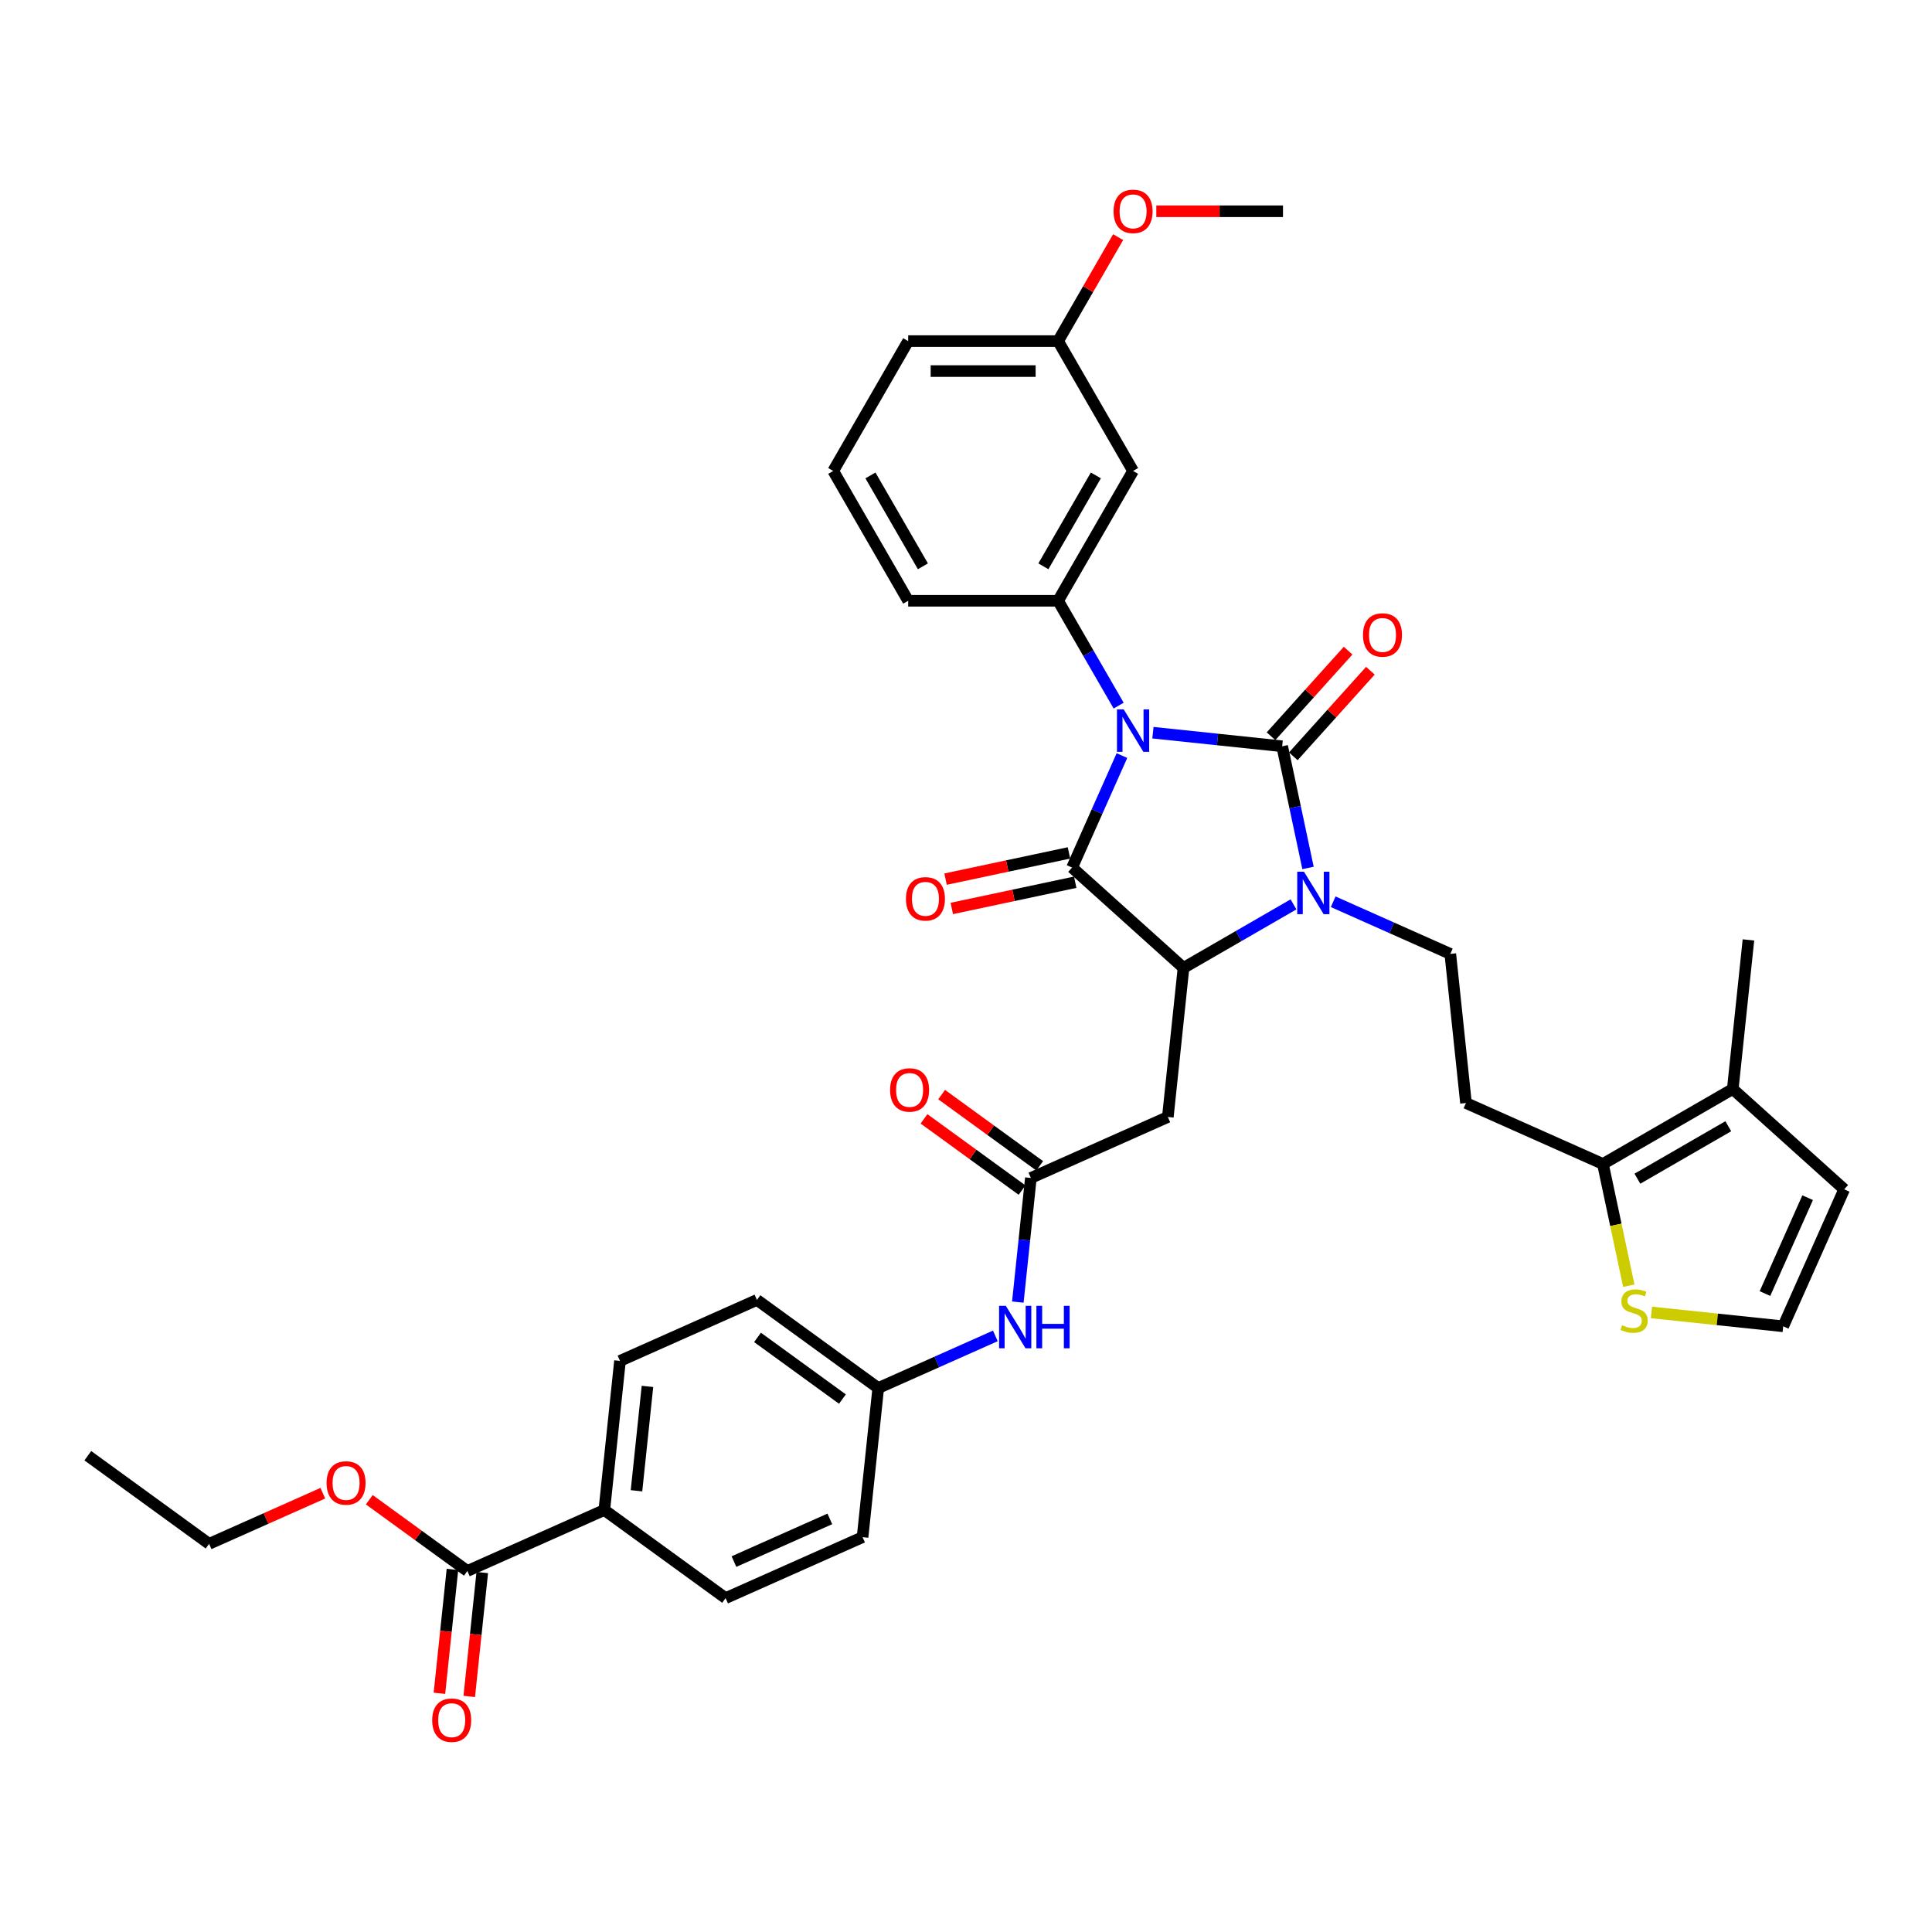 <?xml version='1.0' encoding='iso-8859-1'?>
<svg version='1.1' baseProfile='full'
              xmlns='http://www.w3.org/2000/svg'
                      xmlns:rdkit='http://www.rdkit.org/xml'
                      xmlns:xlink='http://www.w3.org/1999/xlink'
                  xml:space='preserve'
width='1000px' height='1000px' viewBox='0 0 1000 1000'>
<!-- END OF HEADER -->
<rect style='opacity:1.0;fill:#FFFFFF;stroke:none' width='1000' height='1000' x='0' y='0'> </rect>
<path class='bond-0' d='M 596.748,379.24 L 630.198,382.756' style='fill:none;fill-rule:evenodd;stroke:#0000FF;stroke-width:6px;stroke-linecap:butt;stroke-linejoin:miter;stroke-opacity:1' />
<path class='bond-0' d='M 630.198,382.756 L 663.648,386.272' style='fill:none;fill-rule:evenodd;stroke:#000000;stroke-width:6px;stroke-linecap:butt;stroke-linejoin:miter;stroke-opacity:1' />
<path class='bond-1' d='M 580.718,391.088 L 567.815,420.07' style='fill:none;fill-rule:evenodd;stroke:#0000FF;stroke-width:6px;stroke-linecap:butt;stroke-linejoin:miter;stroke-opacity:1' />
<path class='bond-1' d='M 567.815,420.07 L 554.912,449.051' style='fill:none;fill-rule:evenodd;stroke:#000000;stroke-width:6px;stroke-linecap:butt;stroke-linejoin:miter;stroke-opacity:1' />
<path class='bond-4' d='M 579.01,365.232 L 563.342,338.095' style='fill:none;fill-rule:evenodd;stroke:#0000FF;stroke-width:6px;stroke-linecap:butt;stroke-linejoin:miter;stroke-opacity:1' />
<path class='bond-4' d='M 563.342,338.095 L 547.674,310.957' style='fill:none;fill-rule:evenodd;stroke:#000000;stroke-width:6px;stroke-linecap:butt;stroke-linejoin:miter;stroke-opacity:1' />
<path class='bond-2' d='M 663.648,386.272 L 670.341,417.759' style='fill:none;fill-rule:evenodd;stroke:#000000;stroke-width:6px;stroke-linecap:butt;stroke-linejoin:miter;stroke-opacity:1' />
<path class='bond-2' d='M 670.341,417.759 L 677.034,449.247' style='fill:none;fill-rule:evenodd;stroke:#0000FF;stroke-width:6px;stroke-linecap:butt;stroke-linejoin:miter;stroke-opacity:1' />
<path class='bond-12' d='M 669.415,391.464 L 689.363,369.309' style='fill:none;fill-rule:evenodd;stroke:#000000;stroke-width:6px;stroke-linecap:butt;stroke-linejoin:miter;stroke-opacity:1' />
<path class='bond-12' d='M 689.363,369.309 L 709.311,347.155' style='fill:none;fill-rule:evenodd;stroke:#FF0000;stroke-width:6px;stroke-linecap:butt;stroke-linejoin:miter;stroke-opacity:1' />
<path class='bond-12' d='M 657.882,381.079 L 677.83,358.925' style='fill:none;fill-rule:evenodd;stroke:#000000;stroke-width:6px;stroke-linecap:butt;stroke-linejoin:miter;stroke-opacity:1' />
<path class='bond-12' d='M 677.83,358.925 L 697.778,336.77' style='fill:none;fill-rule:evenodd;stroke:#FF0000;stroke-width:6px;stroke-linecap:butt;stroke-linejoin:miter;stroke-opacity:1' />
<path class='bond-3' d='M 554.912,449.051 L 612.579,500.975' style='fill:none;fill-rule:evenodd;stroke:#000000;stroke-width:6px;stroke-linecap:butt;stroke-linejoin:miter;stroke-opacity:1' />
<path class='bond-15' d='M 553.298,441.46 L 521.36,448.249' style='fill:none;fill-rule:evenodd;stroke:#000000;stroke-width:6px;stroke-linecap:butt;stroke-linejoin:miter;stroke-opacity:1' />
<path class='bond-15' d='M 521.36,448.249 L 489.422,455.038' style='fill:none;fill-rule:evenodd;stroke:#FF0000;stroke-width:6px;stroke-linecap:butt;stroke-linejoin:miter;stroke-opacity:1' />
<path class='bond-15' d='M 556.525,456.641 L 524.587,463.43' style='fill:none;fill-rule:evenodd;stroke:#000000;stroke-width:6px;stroke-linecap:butt;stroke-linejoin:miter;stroke-opacity:1' />
<path class='bond-15' d='M 524.587,463.43 L 492.649,470.218' style='fill:none;fill-rule:evenodd;stroke:#FF0000;stroke-width:6px;stroke-linecap:butt;stroke-linejoin:miter;stroke-opacity:1' />
<path class='bond-8' d='M 690.056,466.75 L 720.365,480.244' style='fill:none;fill-rule:evenodd;stroke:#0000FF;stroke-width:6px;stroke-linecap:butt;stroke-linejoin:miter;stroke-opacity:1' />
<path class='bond-8' d='M 720.365,480.244 L 750.673,493.738' style='fill:none;fill-rule:evenodd;stroke:#000000;stroke-width:6px;stroke-linecap:butt;stroke-linejoin:miter;stroke-opacity:1' />
<path class='bond-37' d='M 669.508,468.107 L 641.044,484.541' style='fill:none;fill-rule:evenodd;stroke:#0000FF;stroke-width:6px;stroke-linecap:butt;stroke-linejoin:miter;stroke-opacity:1' />
<path class='bond-37' d='M 641.044,484.541 L 612.579,500.975' style='fill:none;fill-rule:evenodd;stroke:#000000;stroke-width:6px;stroke-linecap:butt;stroke-linejoin:miter;stroke-opacity:1' />
<path class='bond-5' d='M 612.579,500.975 L 604.468,578.149' style='fill:none;fill-rule:evenodd;stroke:#000000;stroke-width:6px;stroke-linecap:butt;stroke-linejoin:miter;stroke-opacity:1' />
<path class='bond-13' d='M 547.674,310.957 L 586.474,243.754' style='fill:none;fill-rule:evenodd;stroke:#000000;stroke-width:6px;stroke-linecap:butt;stroke-linejoin:miter;stroke-opacity:1' />
<path class='bond-13' d='M 540.054,293.117 L 567.214,246.075' style='fill:none;fill-rule:evenodd;stroke:#000000;stroke-width:6px;stroke-linecap:butt;stroke-linejoin:miter;stroke-opacity:1' />
<path class='bond-29' d='M 547.674,310.957 L 470.075,310.957' style='fill:none;fill-rule:evenodd;stroke:#000000;stroke-width:6px;stroke-linecap:butt;stroke-linejoin:miter;stroke-opacity:1' />
<path class='bond-7' d='M 604.468,578.149 L 533.577,609.712' style='fill:none;fill-rule:evenodd;stroke:#000000;stroke-width:6px;stroke-linecap:butt;stroke-linejoin:miter;stroke-opacity:1' />
<path class='bond-6' d='M 829.675,602.475 L 758.784,570.912' style='fill:none;fill-rule:evenodd;stroke:#000000;stroke-width:6px;stroke-linecap:butt;stroke-linejoin:miter;stroke-opacity:1' />
<path class='bond-9' d='M 829.675,602.475 L 896.878,563.675' style='fill:none;fill-rule:evenodd;stroke:#000000;stroke-width:6px;stroke-linecap:butt;stroke-linejoin:miter;stroke-opacity:1' />
<path class='bond-9' d='M 847.515,610.095 L 894.557,582.936' style='fill:none;fill-rule:evenodd;stroke:#000000;stroke-width:6px;stroke-linecap:butt;stroke-linejoin:miter;stroke-opacity:1' />
<path class='bond-11' d='M 829.675,602.475 L 836.371,633.978' style='fill:none;fill-rule:evenodd;stroke:#000000;stroke-width:6px;stroke-linecap:butt;stroke-linejoin:miter;stroke-opacity:1' />
<path class='bond-11' d='M 836.371,633.978 L 843.067,665.481' style='fill:none;fill-rule:evenodd;stroke:#CCCC00;stroke-width:6px;stroke-linecap:butt;stroke-linejoin:miter;stroke-opacity:1' />
<path class='bond-17' d='M 533.577,609.712 L 530.201,641.835' style='fill:none;fill-rule:evenodd;stroke:#000000;stroke-width:6px;stroke-linecap:butt;stroke-linejoin:miter;stroke-opacity:1' />
<path class='bond-17' d='M 530.201,641.835 L 526.825,673.958' style='fill:none;fill-rule:evenodd;stroke:#0000FF;stroke-width:6px;stroke-linecap:butt;stroke-linejoin:miter;stroke-opacity:1' />
<path class='bond-20' d='M 538.138,603.434 L 512.763,584.997' style='fill:none;fill-rule:evenodd;stroke:#000000;stroke-width:6px;stroke-linecap:butt;stroke-linejoin:miter;stroke-opacity:1' />
<path class='bond-20' d='M 512.763,584.997 L 487.387,566.561' style='fill:none;fill-rule:evenodd;stroke:#FF0000;stroke-width:6px;stroke-linecap:butt;stroke-linejoin:miter;stroke-opacity:1' />
<path class='bond-20' d='M 529.016,615.99 L 503.64,597.553' style='fill:none;fill-rule:evenodd;stroke:#000000;stroke-width:6px;stroke-linecap:butt;stroke-linejoin:miter;stroke-opacity:1' />
<path class='bond-20' d='M 503.64,597.553 L 478.265,579.117' style='fill:none;fill-rule:evenodd;stroke:#FF0000;stroke-width:6px;stroke-linecap:butt;stroke-linejoin:miter;stroke-opacity:1' />
<path class='bond-14' d='M 750.673,493.738 L 758.784,570.912' style='fill:none;fill-rule:evenodd;stroke:#000000;stroke-width:6px;stroke-linecap:butt;stroke-linejoin:miter;stroke-opacity:1' />
<path class='bond-19' d='M 896.878,563.675 L 954.545,615.599' style='fill:none;fill-rule:evenodd;stroke:#000000;stroke-width:6px;stroke-linecap:butt;stroke-linejoin:miter;stroke-opacity:1' />
<path class='bond-31' d='M 896.878,563.675 L 904.989,486.501' style='fill:none;fill-rule:evenodd;stroke:#000000;stroke-width:6px;stroke-linecap:butt;stroke-linejoin:miter;stroke-opacity:1' />
<path class='bond-10' d='M 241.904,813.136 L 312.794,781.574' style='fill:none;fill-rule:evenodd;stroke:#000000;stroke-width:6px;stroke-linecap:butt;stroke-linejoin:miter;stroke-opacity:1' />
<path class='bond-21' d='M 234.186,812.325 L 230.816,844.386' style='fill:none;fill-rule:evenodd;stroke:#000000;stroke-width:6px;stroke-linecap:butt;stroke-linejoin:miter;stroke-opacity:1' />
<path class='bond-21' d='M 230.816,844.386 L 227.447,876.447' style='fill:none;fill-rule:evenodd;stroke:#FF0000;stroke-width:6px;stroke-linecap:butt;stroke-linejoin:miter;stroke-opacity:1' />
<path class='bond-21' d='M 249.621,813.947 L 246.251,846.008' style='fill:none;fill-rule:evenodd;stroke:#000000;stroke-width:6px;stroke-linecap:butt;stroke-linejoin:miter;stroke-opacity:1' />
<path class='bond-21' d='M 246.251,846.008 L 242.882,878.069' style='fill:none;fill-rule:evenodd;stroke:#FF0000;stroke-width:6px;stroke-linecap:butt;stroke-linejoin:miter;stroke-opacity:1' />
<path class='bond-26' d='M 241.904,813.136 L 216.528,794.7' style='fill:none;fill-rule:evenodd;stroke:#000000;stroke-width:6px;stroke-linecap:butt;stroke-linejoin:miter;stroke-opacity:1' />
<path class='bond-26' d='M 216.528,794.7 L 191.152,776.263' style='fill:none;fill-rule:evenodd;stroke:#FF0000;stroke-width:6px;stroke-linecap:butt;stroke-linejoin:miter;stroke-opacity:1' />
<path class='bond-16' d='M 854.795,679.323 L 888.889,682.906' style='fill:none;fill-rule:evenodd;stroke:#CCCC00;stroke-width:6px;stroke-linecap:butt;stroke-linejoin:miter;stroke-opacity:1' />
<path class='bond-16' d='M 888.889,682.906 L 922.983,686.49' style='fill:none;fill-rule:evenodd;stroke:#000000;stroke-width:6px;stroke-linecap:butt;stroke-linejoin:miter;stroke-opacity:1' />
<path class='bond-25' d='M 586.474,243.754 L 547.674,176.551' style='fill:none;fill-rule:evenodd;stroke:#000000;stroke-width:6px;stroke-linecap:butt;stroke-linejoin:miter;stroke-opacity:1' />
<path class='bond-39' d='M 922.983,686.49 L 954.545,615.599' style='fill:none;fill-rule:evenodd;stroke:#000000;stroke-width:6px;stroke-linecap:butt;stroke-linejoin:miter;stroke-opacity:1' />
<path class='bond-39' d='M 913.539,669.544 L 935.633,619.92' style='fill:none;fill-rule:evenodd;stroke:#000000;stroke-width:6px;stroke-linecap:butt;stroke-linejoin:miter;stroke-opacity:1' />
<path class='bond-24' d='M 515.192,691.46 L 484.884,704.955' style='fill:none;fill-rule:evenodd;stroke:#0000FF;stroke-width:6px;stroke-linecap:butt;stroke-linejoin:miter;stroke-opacity:1' />
<path class='bond-24' d='M 484.884,704.955 L 454.575,718.449' style='fill:none;fill-rule:evenodd;stroke:#000000;stroke-width:6px;stroke-linecap:butt;stroke-linejoin:miter;stroke-opacity:1' />
<path class='bond-18' d='M 312.794,781.574 L 320.906,704.399' style='fill:none;fill-rule:evenodd;stroke:#000000;stroke-width:6px;stroke-linecap:butt;stroke-linejoin:miter;stroke-opacity:1' />
<path class='bond-18' d='M 329.446,771.62 L 335.124,717.598' style='fill:none;fill-rule:evenodd;stroke:#000000;stroke-width:6px;stroke-linecap:butt;stroke-linejoin:miter;stroke-opacity:1' />
<path class='bond-40' d='M 312.794,781.574 L 375.573,827.185' style='fill:none;fill-rule:evenodd;stroke:#000000;stroke-width:6px;stroke-linecap:butt;stroke-linejoin:miter;stroke-opacity:1' />
<path class='bond-22' d='M 375.573,827.185 L 446.464,795.623' style='fill:none;fill-rule:evenodd;stroke:#000000;stroke-width:6px;stroke-linecap:butt;stroke-linejoin:miter;stroke-opacity:1' />
<path class='bond-22' d='M 379.895,808.273 L 429.518,786.179' style='fill:none;fill-rule:evenodd;stroke:#000000;stroke-width:6px;stroke-linecap:butt;stroke-linejoin:miter;stroke-opacity:1' />
<path class='bond-23' d='M 320.906,704.399 L 391.796,672.837' style='fill:none;fill-rule:evenodd;stroke:#000000;stroke-width:6px;stroke-linecap:butt;stroke-linejoin:miter;stroke-opacity:1' />
<path class='bond-27' d='M 454.575,718.449 L 446.464,795.623' style='fill:none;fill-rule:evenodd;stroke:#000000;stroke-width:6px;stroke-linecap:butt;stroke-linejoin:miter;stroke-opacity:1' />
<path class='bond-28' d='M 454.575,718.449 L 391.796,672.837' style='fill:none;fill-rule:evenodd;stroke:#000000;stroke-width:6px;stroke-linecap:butt;stroke-linejoin:miter;stroke-opacity:1' />
<path class='bond-28' d='M 436.036,724.163 L 392.091,692.234' style='fill:none;fill-rule:evenodd;stroke:#000000;stroke-width:6px;stroke-linecap:butt;stroke-linejoin:miter;stroke-opacity:1' />
<path class='bond-30' d='M 547.674,176.551 L 563.208,149.646' style='fill:none;fill-rule:evenodd;stroke:#000000;stroke-width:6px;stroke-linecap:butt;stroke-linejoin:miter;stroke-opacity:1' />
<path class='bond-30' d='M 563.208,149.646 L 578.741,122.742' style='fill:none;fill-rule:evenodd;stroke:#FF0000;stroke-width:6px;stroke-linecap:butt;stroke-linejoin:miter;stroke-opacity:1' />
<path class='bond-38' d='M 547.674,176.551 L 470.075,176.551' style='fill:none;fill-rule:evenodd;stroke:#000000;stroke-width:6px;stroke-linecap:butt;stroke-linejoin:miter;stroke-opacity:1' />
<path class='bond-38' d='M 536.035,192.071 L 481.715,192.071' style='fill:none;fill-rule:evenodd;stroke:#000000;stroke-width:6px;stroke-linecap:butt;stroke-linejoin:miter;stroke-opacity:1' />
<path class='bond-34' d='M 167.096,772.88 L 137.665,785.983' style='fill:none;fill-rule:evenodd;stroke:#FF0000;stroke-width:6px;stroke-linecap:butt;stroke-linejoin:miter;stroke-opacity:1' />
<path class='bond-34' d='M 137.665,785.983 L 108.234,799.087' style='fill:none;fill-rule:evenodd;stroke:#000000;stroke-width:6px;stroke-linecap:butt;stroke-linejoin:miter;stroke-opacity:1' />
<path class='bond-32' d='M 470.075,310.957 L 431.275,243.754' style='fill:none;fill-rule:evenodd;stroke:#000000;stroke-width:6px;stroke-linecap:butt;stroke-linejoin:miter;stroke-opacity:1' />
<path class='bond-32' d='M 477.696,293.117 L 450.536,246.075' style='fill:none;fill-rule:evenodd;stroke:#000000;stroke-width:6px;stroke-linecap:butt;stroke-linejoin:miter;stroke-opacity:1' />
<path class='bond-35' d='M 598.502,109.348 L 631.288,109.348' style='fill:none;fill-rule:evenodd;stroke:#FF0000;stroke-width:6px;stroke-linecap:butt;stroke-linejoin:miter;stroke-opacity:1' />
<path class='bond-35' d='M 631.288,109.348 L 664.074,109.348' style='fill:none;fill-rule:evenodd;stroke:#000000;stroke-width:6px;stroke-linecap:butt;stroke-linejoin:miter;stroke-opacity:1' />
<path class='bond-33' d='M 431.275,243.754 L 470.075,176.551' style='fill:none;fill-rule:evenodd;stroke:#000000;stroke-width:6px;stroke-linecap:butt;stroke-linejoin:miter;stroke-opacity:1' />
<path class='bond-36' d='M 108.234,799.087 L 45.455,753.475' style='fill:none;fill-rule:evenodd;stroke:#000000;stroke-width:6px;stroke-linecap:butt;stroke-linejoin:miter;stroke-opacity:1' />
<path  class='atom-0' d='M 581.616 367.172
L 588.818 378.812
Q 589.532 379.961, 590.68 382.04
Q 591.829 384.12, 591.891 384.244
L 591.891 367.172
L 594.808 367.172
L 594.808 389.148
L 591.797 389.148
L 584.069 376.422
Q 583.168 374.932, 582.206 373.225
Q 581.275 371.518, 580.996 370.99
L 580.996 389.148
L 578.14 389.148
L 578.14 367.172
L 581.616 367.172
' fill='#0000FF'/>
<path  class='atom-3' d='M 674.925 451.187
L 682.126 462.827
Q 682.84 463.976, 683.988 466.055
Q 685.137 468.135, 685.199 468.259
L 685.199 451.187
L 688.116 451.187
L 688.116 473.163
L 685.106 473.163
L 677.377 460.437
Q 676.477 458.947, 675.514 457.24
Q 674.583 455.533, 674.304 455.005
L 674.304 473.163
L 671.448 473.163
L 671.448 451.187
L 674.925 451.187
' fill='#0000FF'/>
<path  class='atom-12' d='M 839.601 685.921
Q 839.849 686.014, 840.873 686.449
Q 841.898 686.883, 843.015 687.163
Q 844.164 687.411, 845.281 687.411
Q 847.361 687.411, 848.571 686.418
Q 849.782 685.393, 849.782 683.624
Q 849.782 682.413, 849.161 681.669
Q 848.571 680.924, 847.64 680.52
Q 846.709 680.117, 845.157 679.651
Q 843.201 679.061, 842.022 678.502
Q 840.873 677.944, 840.035 676.764
Q 839.228 675.585, 839.228 673.598
Q 839.228 670.836, 841.091 669.128
Q 842.984 667.421, 846.709 667.421
Q 849.254 667.421, 852.141 668.632
L 851.427 671.022
Q 848.788 669.935, 846.802 669.935
Q 844.66 669.935, 843.481 670.836
Q 842.301 671.705, 842.332 673.226
Q 842.332 674.405, 842.922 675.119
Q 843.543 675.833, 844.412 676.237
Q 845.312 676.64, 846.802 677.106
Q 848.788 677.726, 849.968 678.347
Q 851.147 678.968, 851.986 680.241
Q 852.855 681.482, 852.855 683.624
Q 852.855 686.666, 850.806 688.311
Q 848.788 689.925, 845.405 689.925
Q 843.45 689.925, 841.96 689.491
Q 840.501 689.087, 838.763 688.373
L 839.601 685.921
' fill='#CCCC00'/>
<path  class='atom-13' d='M 705.485 328.666
Q 705.485 323.389, 708.092 320.441
Q 710.699 317.492, 715.573 317.492
Q 720.446 317.492, 723.053 320.441
Q 725.661 323.389, 725.661 328.666
Q 725.661 334.005, 723.022 337.047
Q 720.384 340.058, 715.573 340.058
Q 710.73 340.058, 708.092 337.047
Q 705.485 334.036, 705.485 328.666
M 715.573 337.575
Q 718.925 337.575, 720.725 335.34
Q 722.557 333.074, 722.557 328.666
Q 722.557 324.352, 720.725 322.179
Q 718.925 319.975, 715.573 319.975
Q 712.22 319.975, 710.389 322.148
Q 708.589 324.321, 708.589 328.666
Q 708.589 333.105, 710.389 335.34
Q 712.22 337.575, 715.573 337.575
' fill='#FF0000'/>
<path  class='atom-16' d='M 468.92 465.247
Q 468.92 459.97, 471.527 457.021
Q 474.135 454.072, 479.008 454.072
Q 483.881 454.072, 486.489 457.021
Q 489.096 459.97, 489.096 465.247
Q 489.096 470.586, 486.457 473.627
Q 483.819 476.638, 479.008 476.638
Q 474.166 476.638, 471.527 473.627
Q 468.92 470.617, 468.92 465.247
M 479.008 474.155
Q 482.36 474.155, 484.161 471.92
Q 485.992 469.654, 485.992 465.247
Q 485.992 460.932, 484.161 458.759
Q 482.36 456.556, 479.008 456.556
Q 475.656 456.556, 473.824 458.728
Q 472.024 460.901, 472.024 465.247
Q 472.024 469.685, 473.824 471.92
Q 475.656 474.155, 479.008 474.155
' fill='#FF0000'/>
<path  class='atom-18' d='M 520.608 675.898
L 527.809 687.538
Q 528.523 688.686, 529.672 690.766
Q 530.82 692.846, 530.882 692.97
L 530.882 675.898
L 533.8 675.898
L 533.8 697.874
L 530.789 697.874
L 523.06 685.148
Q 522.16 683.658, 521.198 681.951
Q 520.267 680.244, 519.987 679.716
L 519.987 697.874
L 517.132 697.874
L 517.132 675.898
L 520.608 675.898
' fill='#0000FF'/>
<path  class='atom-18' d='M 536.439 675.898
L 539.418 675.898
L 539.418 685.241
L 550.655 685.241
L 550.655 675.898
L 553.635 675.898
L 553.635 697.874
L 550.655 697.874
L 550.655 687.724
L 539.418 687.724
L 539.418 697.874
L 536.439 697.874
L 536.439 675.898
' fill='#0000FF'/>
<path  class='atom-21' d='M 460.71 564.162
Q 460.71 558.885, 463.317 555.937
Q 465.925 552.988, 470.798 552.988
Q 475.671 552.988, 478.279 555.937
Q 480.886 558.885, 480.886 564.162
Q 480.886 569.501, 478.248 572.543
Q 475.609 575.554, 470.798 575.554
Q 465.956 575.554, 463.317 572.543
Q 460.71 569.532, 460.71 564.162
M 470.798 573.071
Q 474.15 573.071, 475.951 570.836
Q 477.782 568.57, 477.782 564.162
Q 477.782 559.848, 475.951 557.675
Q 474.15 555.471, 470.798 555.471
Q 467.446 555.471, 465.614 557.644
Q 463.814 559.817, 463.814 564.162
Q 463.814 568.601, 465.614 570.836
Q 467.446 573.071, 470.798 573.071
' fill='#FF0000'/>
<path  class='atom-22' d='M 223.704 890.373
Q 223.704 885.096, 226.312 882.147
Q 228.919 879.198, 233.792 879.198
Q 238.666 879.198, 241.273 882.147
Q 243.88 885.096, 243.88 890.373
Q 243.88 895.711, 241.242 898.753
Q 238.603 901.764, 233.792 901.764
Q 228.95 901.764, 226.312 898.753
Q 223.704 895.742, 223.704 890.373
M 233.792 899.281
Q 237.145 899.281, 238.945 897.046
Q 240.776 894.78, 240.776 890.373
Q 240.776 886.058, 238.945 883.885
Q 237.145 881.681, 233.792 881.681
Q 230.44 881.681, 228.609 883.854
Q 226.808 886.027, 226.808 890.373
Q 226.808 894.811, 228.609 897.046
Q 230.44 899.281, 233.792 899.281
' fill='#FF0000'/>
<path  class='atom-27' d='M 169.036 767.587
Q 169.036 762.31, 171.644 759.361
Q 174.251 756.412, 179.124 756.412
Q 183.998 756.412, 186.605 759.361
Q 189.212 762.31, 189.212 767.587
Q 189.212 772.925, 186.574 775.967
Q 183.936 778.978, 179.124 778.978
Q 174.282 778.978, 171.644 775.967
Q 169.036 772.956, 169.036 767.587
M 179.124 776.495
Q 182.477 776.495, 184.277 774.26
Q 186.108 771.994, 186.108 767.587
Q 186.108 763.272, 184.277 761.099
Q 182.477 758.895, 179.124 758.895
Q 175.772 758.895, 173.941 761.068
Q 172.14 763.241, 172.14 767.587
Q 172.14 772.025, 173.941 774.26
Q 175.772 776.495, 179.124 776.495
' fill='#FF0000'/>
<path  class='atom-31' d='M 576.386 109.41
Q 576.386 104.133, 578.994 101.185
Q 581.601 98.236, 586.474 98.236
Q 591.347 98.236, 593.955 101.185
Q 596.562 104.133, 596.562 109.41
Q 596.562 114.749, 593.924 117.791
Q 591.285 120.802, 586.474 120.802
Q 581.632 120.802, 578.994 117.791
Q 576.386 114.78, 576.386 109.41
M 586.474 118.319
Q 589.826 118.319, 591.627 116.084
Q 593.458 113.818, 593.458 109.41
Q 593.458 105.096, 591.627 102.923
Q 589.826 100.719, 586.474 100.719
Q 583.122 100.719, 581.291 102.892
Q 579.49 105.065, 579.49 109.41
Q 579.49 113.849, 581.291 116.084
Q 583.122 118.319, 586.474 118.319
' fill='#FF0000'/>
</svg>
